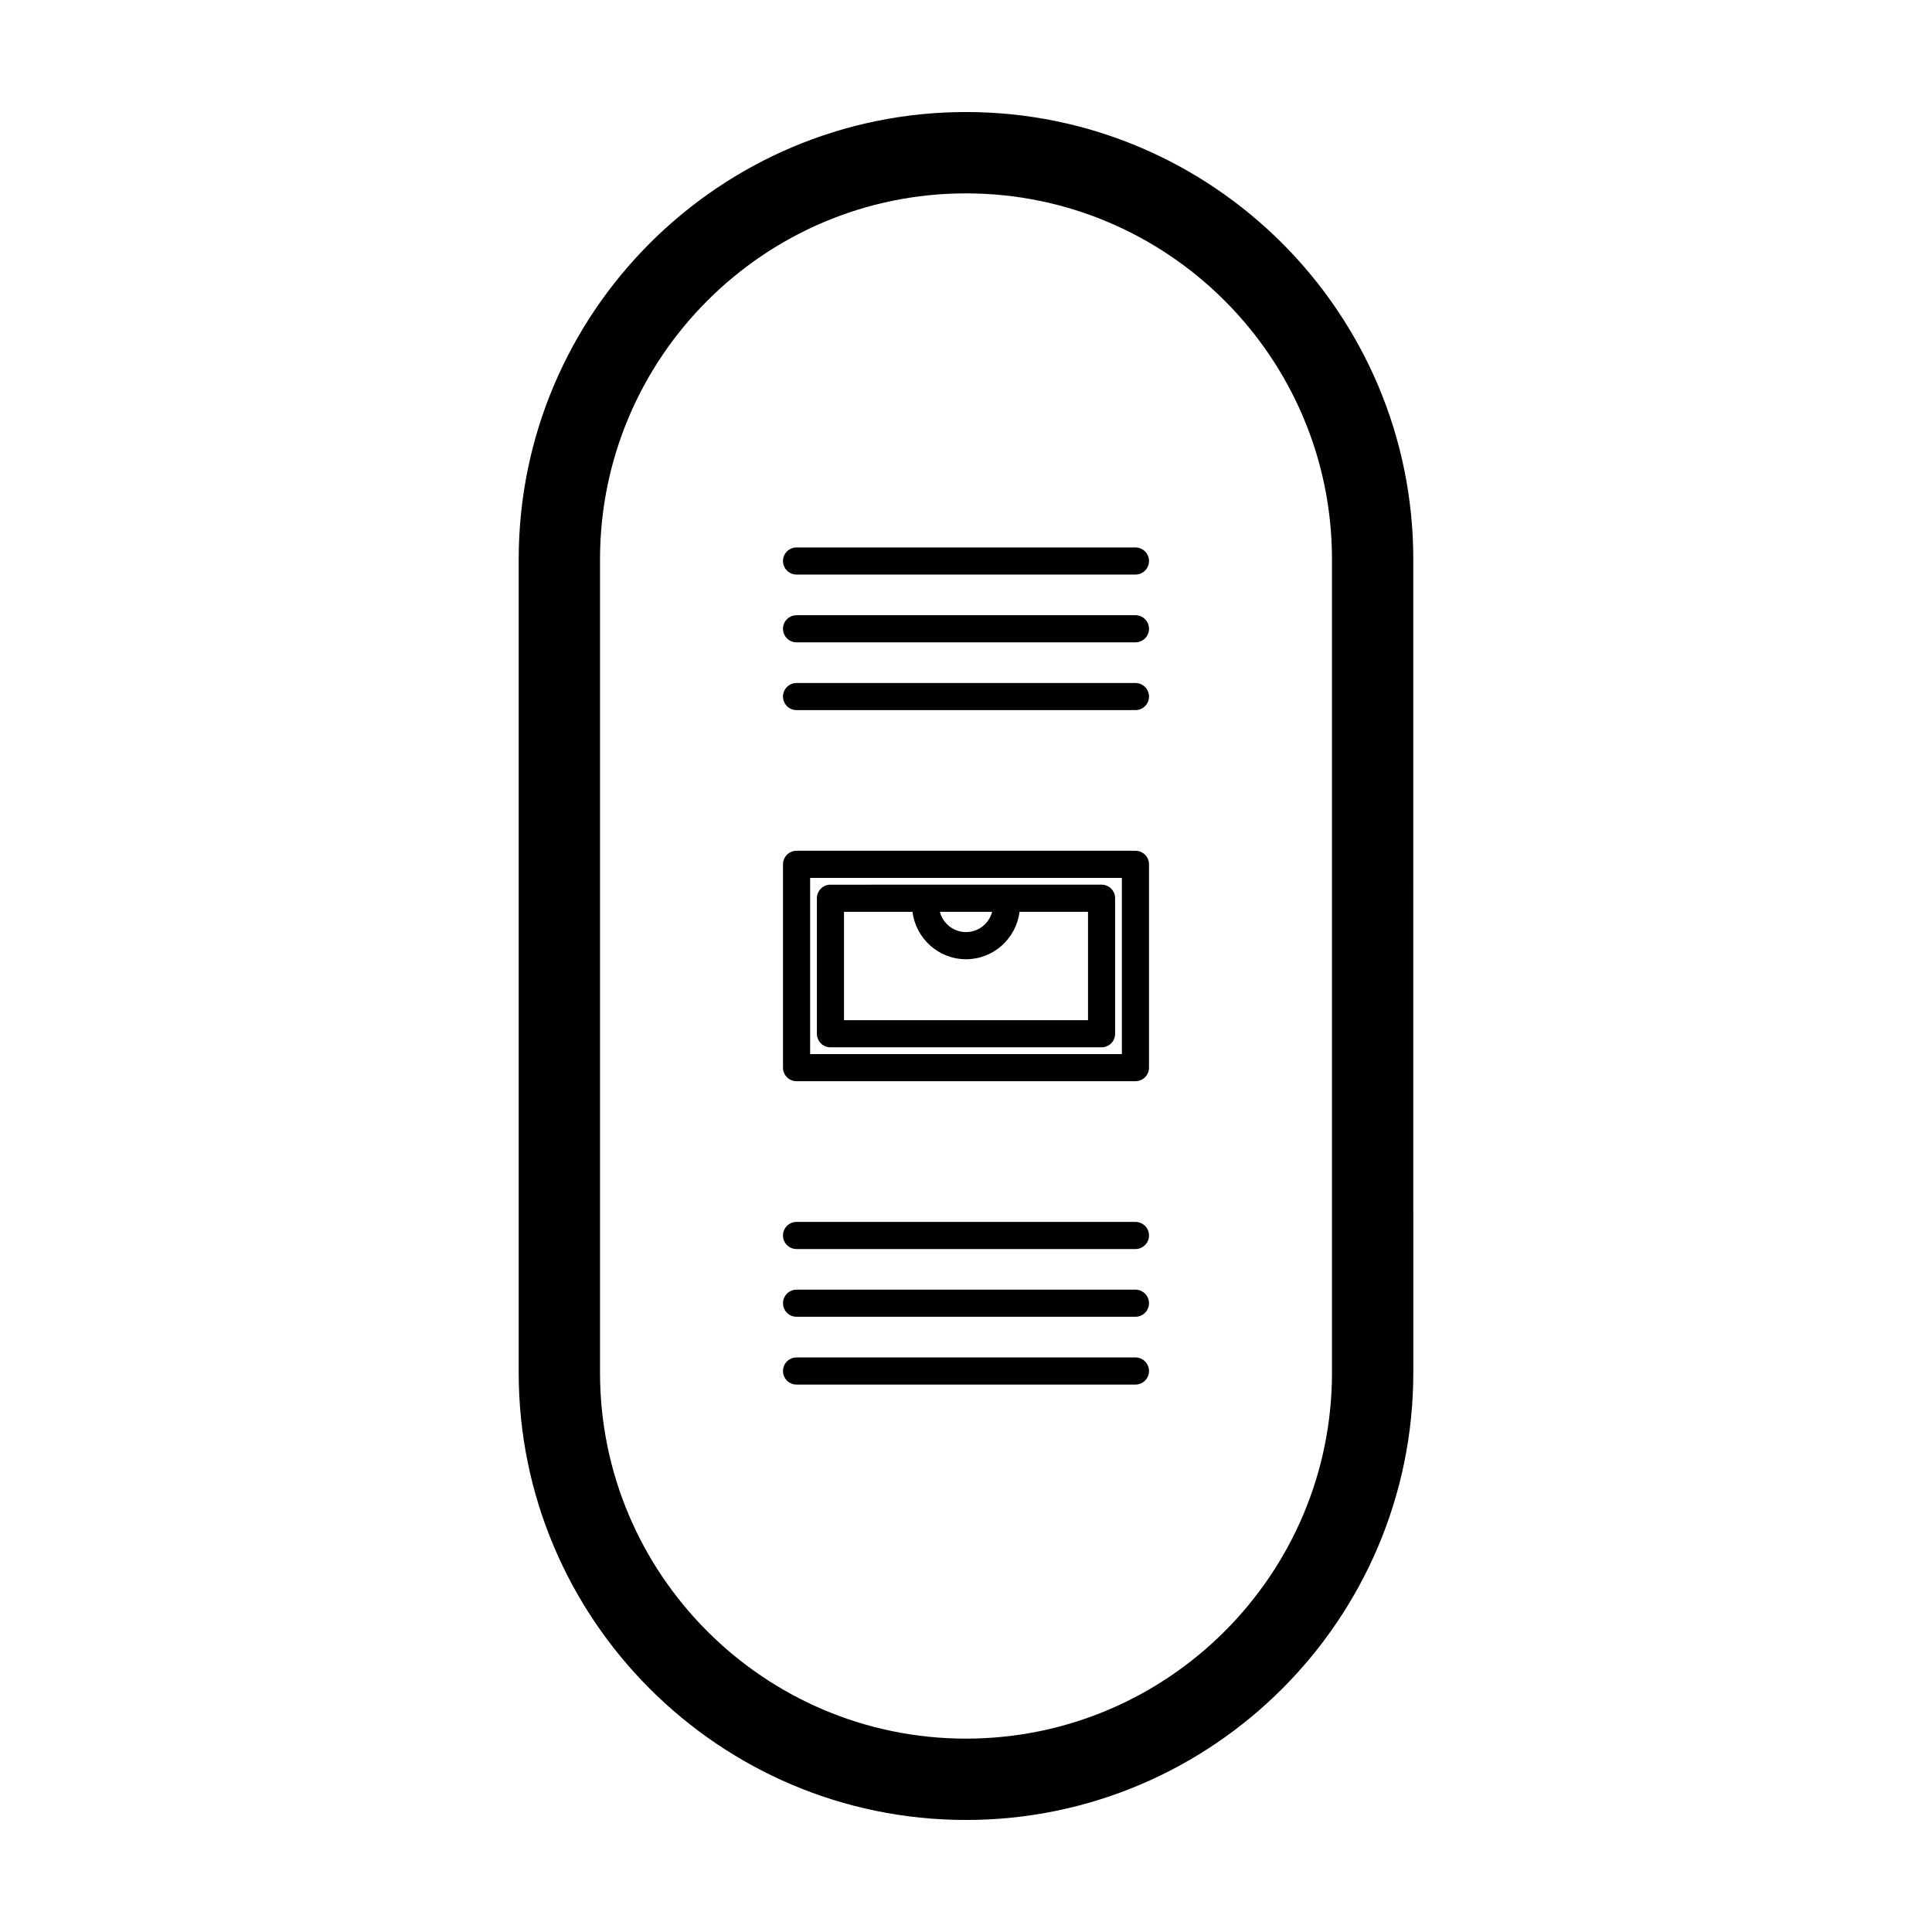 <?xml version="1.0" encoding="UTF-8"?>
<!-- Uploaded to: ICON Repo, www.iconrepo.com, Generator: ICON Repo Mixer Tools -->
<svg fill="#000000" width="800px" height="800px" version="1.1" viewBox="144 144 512 512" xmlns="http://www.w3.org/2000/svg">
 <g>
  <path d="m400 173.69c-65.363 0-118.54 53.188-118.54 118.54v215.54c0 65.367 53.176 118.54 118.54 118.54 65.363 0 118.54-53.176 118.54-118.54l-0.004-215.54c0-65.355-53.176-118.54-118.54-118.54zm96.988 334.08c0 53.48-43.508 96.984-96.988 96.984s-96.988-43.504-96.988-96.984v-215.54c0-53.469 43.508-96.984 96.988-96.984s96.988 43.516 96.988 96.984z"/>
  <path d="m444.9 485.77h-89.801c-1.988 0-3.598 1.613-3.598 3.594 0 1.988 1.605 3.594 3.598 3.594h89.801c1.988 0 3.598-1.602 3.598-3.594 0-1.977-1.609-3.594-3.598-3.594z"/>
  <path d="m444.9 467.82h-89.801c-1.988 0-3.598 1.602-3.598 3.594 0 1.988 1.605 3.594 3.598 3.594h89.801c1.988 0 3.598-1.602 3.598-3.594 0-1.992-1.609-3.594-3.598-3.594z"/>
  <path d="m444.9 503.74h-89.801c-1.988 0-3.598 1.602-3.598 3.594 0 1.98 1.605 3.594 3.598 3.594h89.801c1.988 0 3.598-1.613 3.598-3.594 0-1.992-1.609-3.594-3.598-3.594z"/>
  <path d="m444.9 307.04h-89.801c-1.988 0-3.598 1.602-3.598 3.594 0 1.988 1.605 3.594 3.598 3.594h89.801c1.988 0 3.598-1.602 3.598-3.594 0-1.988-1.609-3.594-3.598-3.594z"/>
  <path d="m444.9 289.08h-89.801c-1.988 0-3.598 1.602-3.598 3.594 0 1.98 1.605 3.594 3.598 3.594h89.801c1.988 0 3.598-1.613 3.598-3.594 0-1.984-1.609-3.594-3.598-3.594z"/>
  <path d="m444.9 325h-89.801c-1.988 0-3.598 1.602-3.598 3.594 0 1.988 1.605 3.594 3.598 3.594h89.801c1.988 0 3.598-1.602 3.598-3.594 0-1.992-1.609-3.594-3.598-3.594z"/>
  <path d="m364.08 421.55h71.844c1.984 0 3.594-1.602 3.594-3.594v-35.918c0-1.988-1.605-3.594-3.594-3.594l-71.844 0.004c-1.984 0-3.594 1.602-3.594 3.594v35.918c0 1.988 1.613 3.59 3.594 3.59zm42.848-35.918c-0.801 3.09-3.594 5.379-6.926 5.379-3.336 0-6.125-2.293-6.926-5.379zm-39.258 0h18.148c0.891 7.062 6.879 12.574 14.184 12.574s13.297-5.512 14.184-12.574h18.148v28.73l-64.664 0.004z"/>
  <path d="m444.9 369.46h-89.801c-1.988 0-3.598 1.602-3.598 3.594v53.883c0 1.988 1.605 3.594 3.598 3.594h89.801c1.988 0 3.598-1.602 3.598-3.594v-53.883c0-1.984-1.609-3.594-3.598-3.594zm-3.594 53.891h-82.613v-46.703h82.613z"/>
 </g>
</svg>